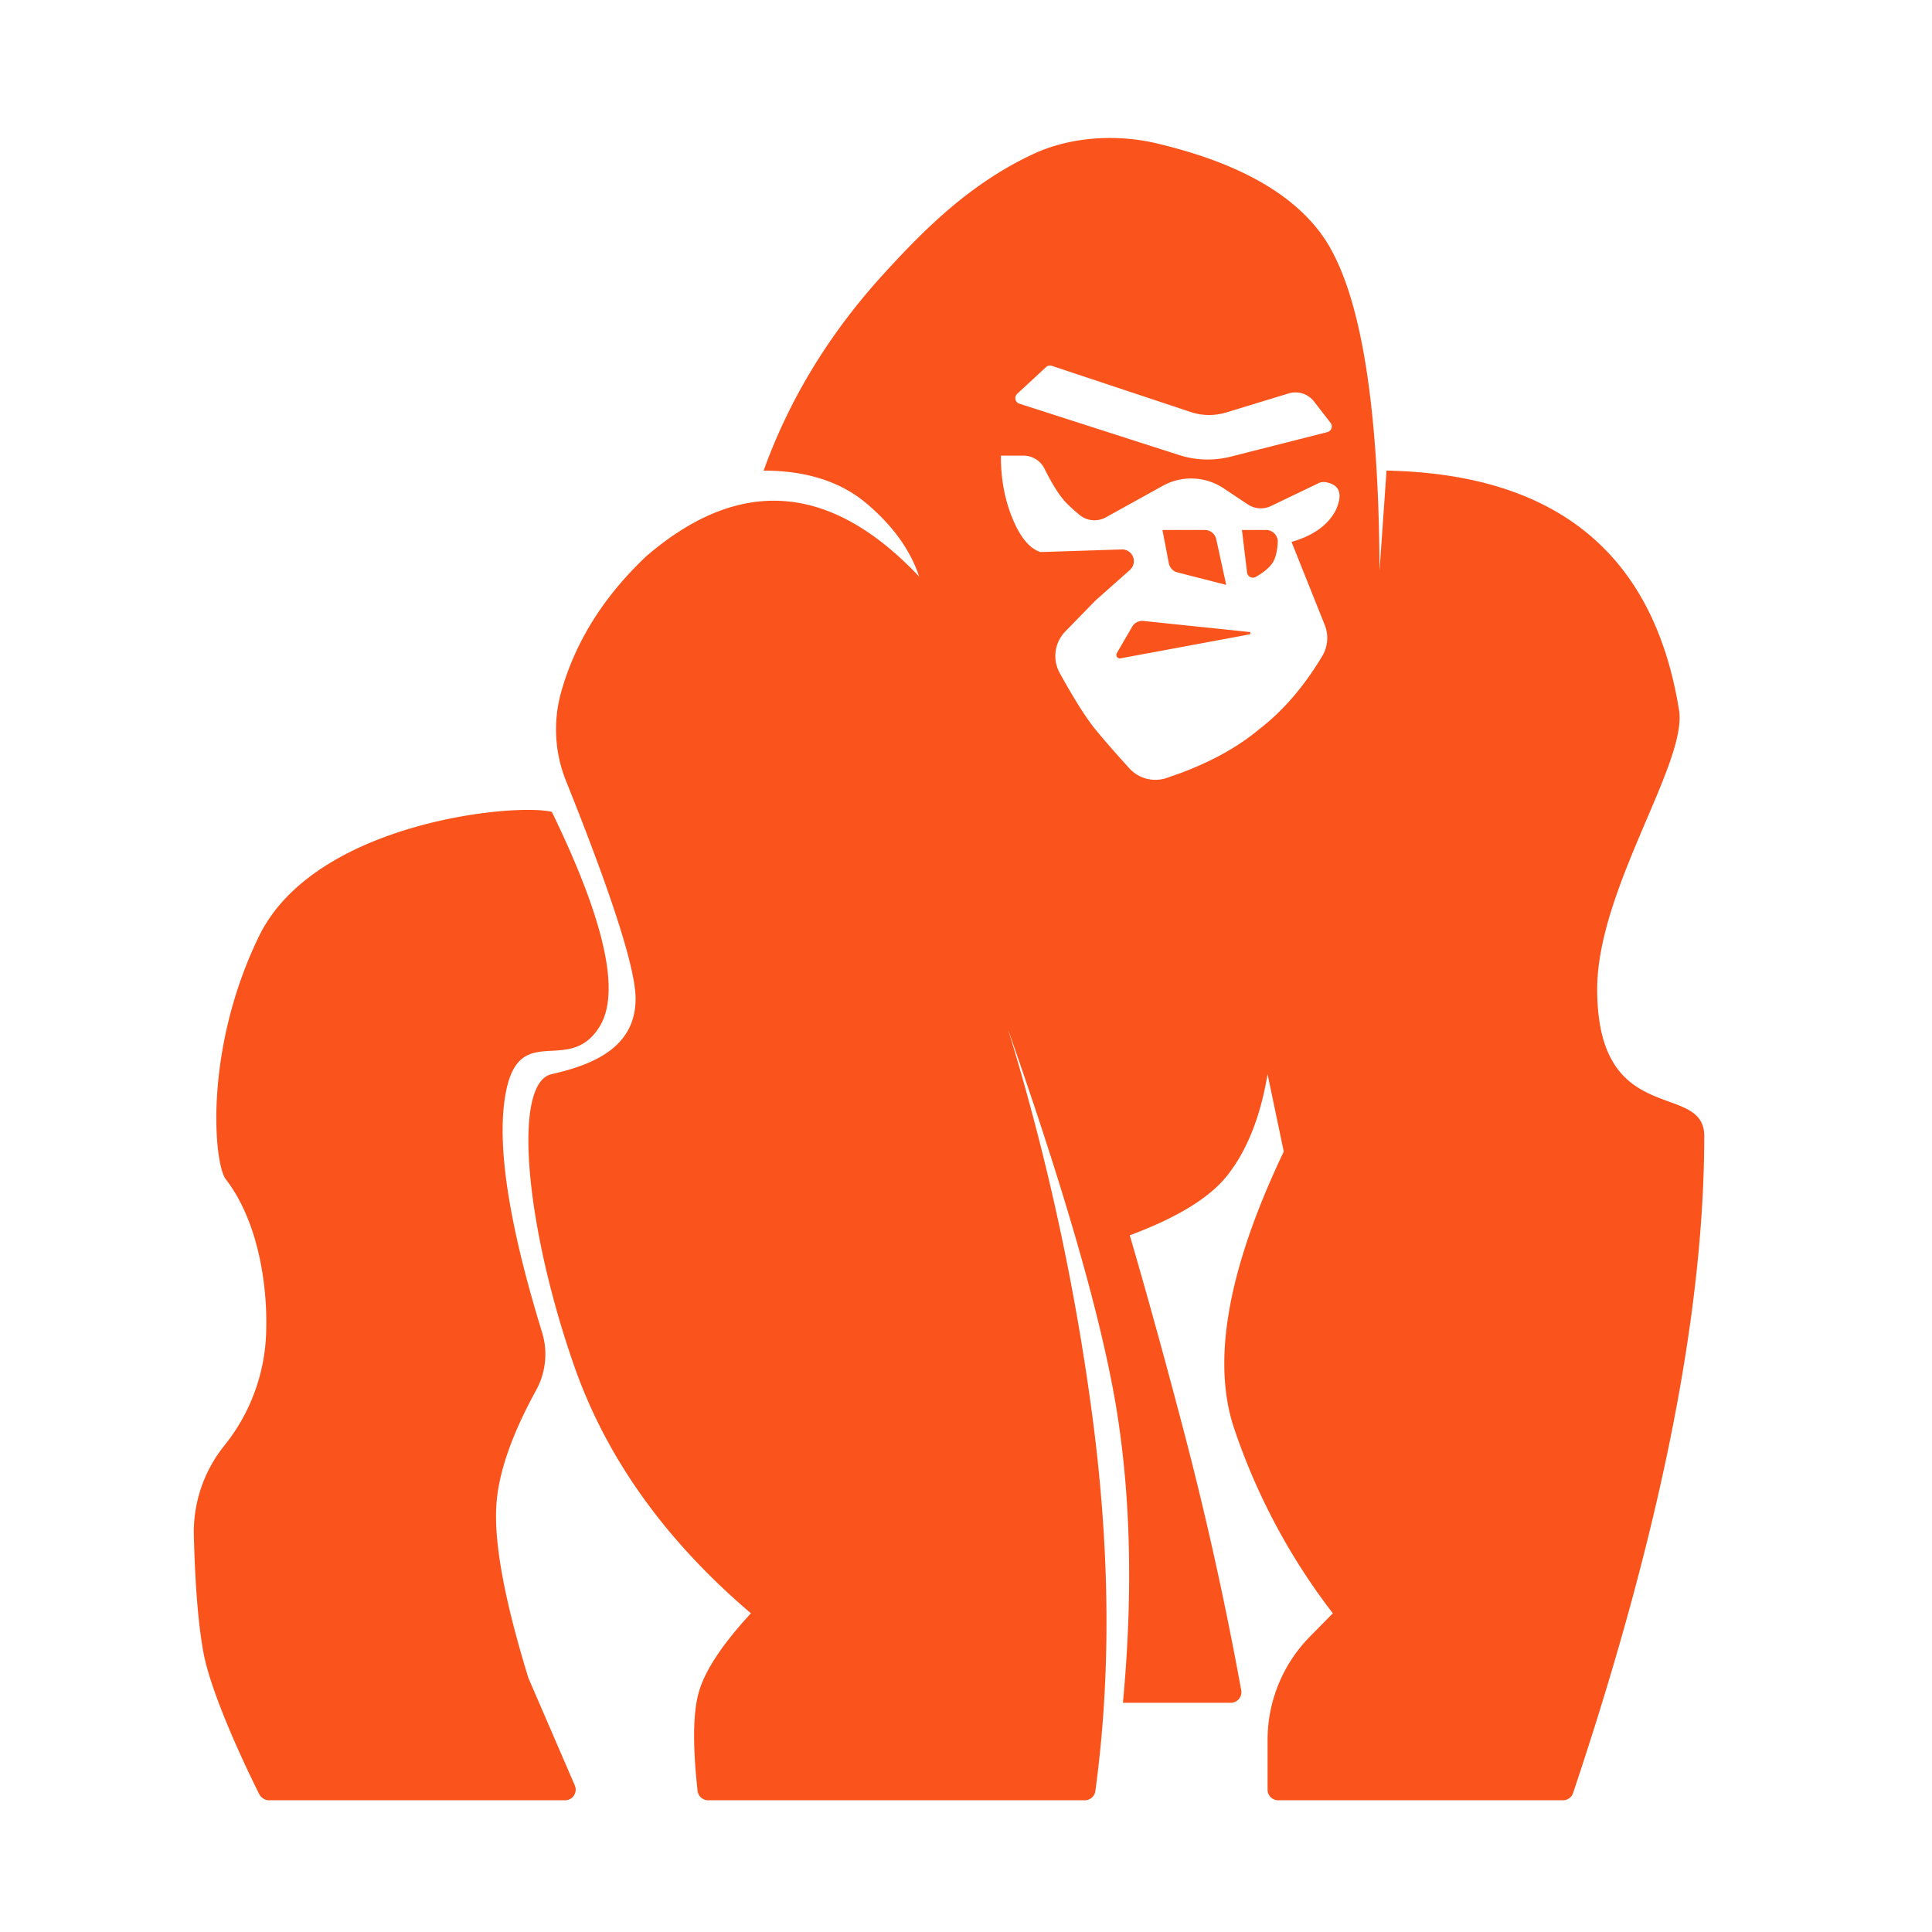 <?xml version="1.0" standalone="no"?><!DOCTYPE svg PUBLIC "-//W3C//DTD SVG 1.1//EN" "http://www.w3.org/Graphics/SVG/1.1/DTD/svg11.dtd"><svg t="1732603476803" class="icon" viewBox="0 0 1024 1024" version="1.1" xmlns="http://www.w3.org/2000/svg" p-id="36744" xmlns:xlink="http://www.w3.org/1999/xlink" width="200" height="200"><path d="M595.177 642.42c10.705 36.049 21.783 76.032 33.28 119.994a1851.392 1851.392 0 0 1 29.417 133.446 5.632 5.632 0 0 1-5.539 6.656h-57.158c5.353-57.274 4.189-109.312-3.491-156.137-7.727-46.801-26.81-113.571-57.251-200.332l60.742 96.372z" fill="#FA541C" p-id="36745"></path><path d="M546.979 81.943c23.226-11.008 48.873-9.984 65.443-6.097 42.356 9.891 71.68 25.972 87.924 48.244 20.154 27.601 30.441 87.063 30.836 178.409l3.7-53.062c90.019 1.745 141.731 44.079 155.043 126.976 4.492 27.927-43.38 94.999-43.38 147.875 0 74.473 56.739 48.337 56.739 77.801 0 93.812-23.18 209.92-69.516 348.253a5.632 5.632 0 0 1-5.353 3.84h-150.924a5.632 5.632 0 0 1-5.655-5.632v-26.345c0-20.503 8.076-40.169 22.458-54.784l12.148-12.335a335.616 335.616 0 0 1-52.177-97.559c-12.241-35.887-3.514-84.945 26.159-147.153l-8.588-41.053c-3.793 22.714-10.985 40.704-21.527 53.923-10.543 13.219-31.116 24.902-61.696 35.072l-54.179-112.268a1261.964 1261.964 0 0 1 45.428 211.479c8.564 68.561 8.797 132.492 0.698 191.767a5.632 5.632 0 0 1-5.585 4.887h-199.657a5.632 5.632 0 0 1-5.585-5.004c-2.63-23.878-2.444-41.239 0.582-52.061 3.235-11.567 12.474-25.577 27.695-42.031-45.289-38.54-76.451-82.106-93.51-130.63-25.6-72.82-33.443-150.319-12.125-155.136 21.969-4.98 44.497-14.08 44.497-40.006 0-15.732-12.311-54.202-36.887-115.433a73.216 73.216 0 0 1-2.537-47.151c7.517-26.671 22.551-50.618 45.079-71.889 49.431-42.566 97.652-38.982 144.64 10.752-4.655-14.033-13.894-26.88-27.695-38.586-13.801-11.706-32.047-17.571-54.737-17.571 13.615-37.795 34.63-72.308 62.999-103.564 22.086-24.273 45.964-48.175 79.244-63.93z m-4.515 159.558h-11.962c-0.07 12.009 1.955 23.087 6.097 33.187 4.143 10.1 9.1 16.058 14.871 17.92l43.078-1.396a6.214 6.214 0 0 1 4.352 10.845l-18.339 16.291-15.919 16.337a18.641 18.641 0 0 0-2.956 22.039c7.657 13.871 13.964 23.831 18.874 29.859 4.701 5.725 10.705 12.614 18.036 20.666 4.98 5.446 12.66 7.447 19.665 5.12l7.377-2.583c16.803-6.284 30.673-14.01 41.658-23.203 12.591-9.635 23.761-22.575 33.513-38.819a18.641 18.641 0 0 0 1.327-16.524l-17.594-44.009c11.706-3.375 19.549-9.076 23.575-17.082 3.724-8.471 1.885-13.335-5.539-14.592a6.214 6.214 0 0 0-3.724 0.535l-25.181 12.102a12.428 12.428 0 0 1-12.288-0.838l-12.87-8.564a31.069 31.069 0 0 0-32.256-1.28l-30.138 16.687a12.428 12.428 0 0 1-13.847-1.21 94.092 94.092 0 0 1-6.47-5.795c-3.724-3.631-7.796-9.891-12.218-18.804a12.428 12.428 0 0 0-11.124-6.889z m11.939-46.918l-15.267 14.15a3.119 3.119 0 0 0 1.164 5.236l84.62 27.206c8.89 2.863 18.409 3.142 27.462 0.838l51.153-12.986a3.119 3.119 0 0 0 1.676-4.934l-8.751-11.287a12.428 12.428 0 0 0-13.452-4.282l-33.047 10.077c-6.191 1.885-12.777 1.815-18.897-0.233l-73.565-24.46a3.119 3.119 0 0 0-3.095 0.675z" fill="#FA541C" p-id="36746"></path><path d="M137.239 496.291c-29.417 60.509-23.855 120.553-17.594 128.675 16.873 21.876 22.225 55.226 21.434 80.71a100.305 100.305 0 0 1-22.412 60.812c-10.729 13.475-16.361 30.278-15.919 47.476 0.675 26.647 2.374 47.244 5.073 61.905 3.537 19.06 17.78 51.409 29.417 74.775 0.931 1.908 2.909 3.537 5.213 3.537h157.021a5.632 5.632 0 0 0 5.19-7.866l-24.599-56.948c-12.8-41.565-18.432-72.401-16.919-92.486 1.233-16.756 8.262-36.817 21.062-60.137 5.12-9.356 6.237-20.387 3.095-30.58-17.036-55.319-23.668-96.396-19.852-123.206 6.26-44.079 33.583-11.706 50.362-38.865 11.171-18.153 2.746-56.041-25.321-113.78-19.619-4.887-125.859 5.492-155.252 65.978zM616.122 280.902l3.375 17.641c0.465 2.351 2.234 4.259 4.585 4.841l25.833 6.609-5.283-24.204a6.214 6.214 0 0 0-6.051-4.887h-22.458zM658.246 280.902l2.723 22.575a3.119 3.119 0 0 0 4.655 2.281c4.585-2.653 7.633-5.306 9.146-7.913 1.373-2.327 2.188-5.772 2.467-10.356a6.214 6.214 0 0 0-6.214-6.586h-12.8zM600.064 332.172l-8.099 13.964a1.862 1.862 0 0 0 1.955 2.793l68.375-12.707a0.628 0.628 0 0 0-0.047-1.233l-56.157-5.865a6.214 6.214 0 0 0-6.028 3.049z" fill="#FA541C" p-id="36747"></path></svg>